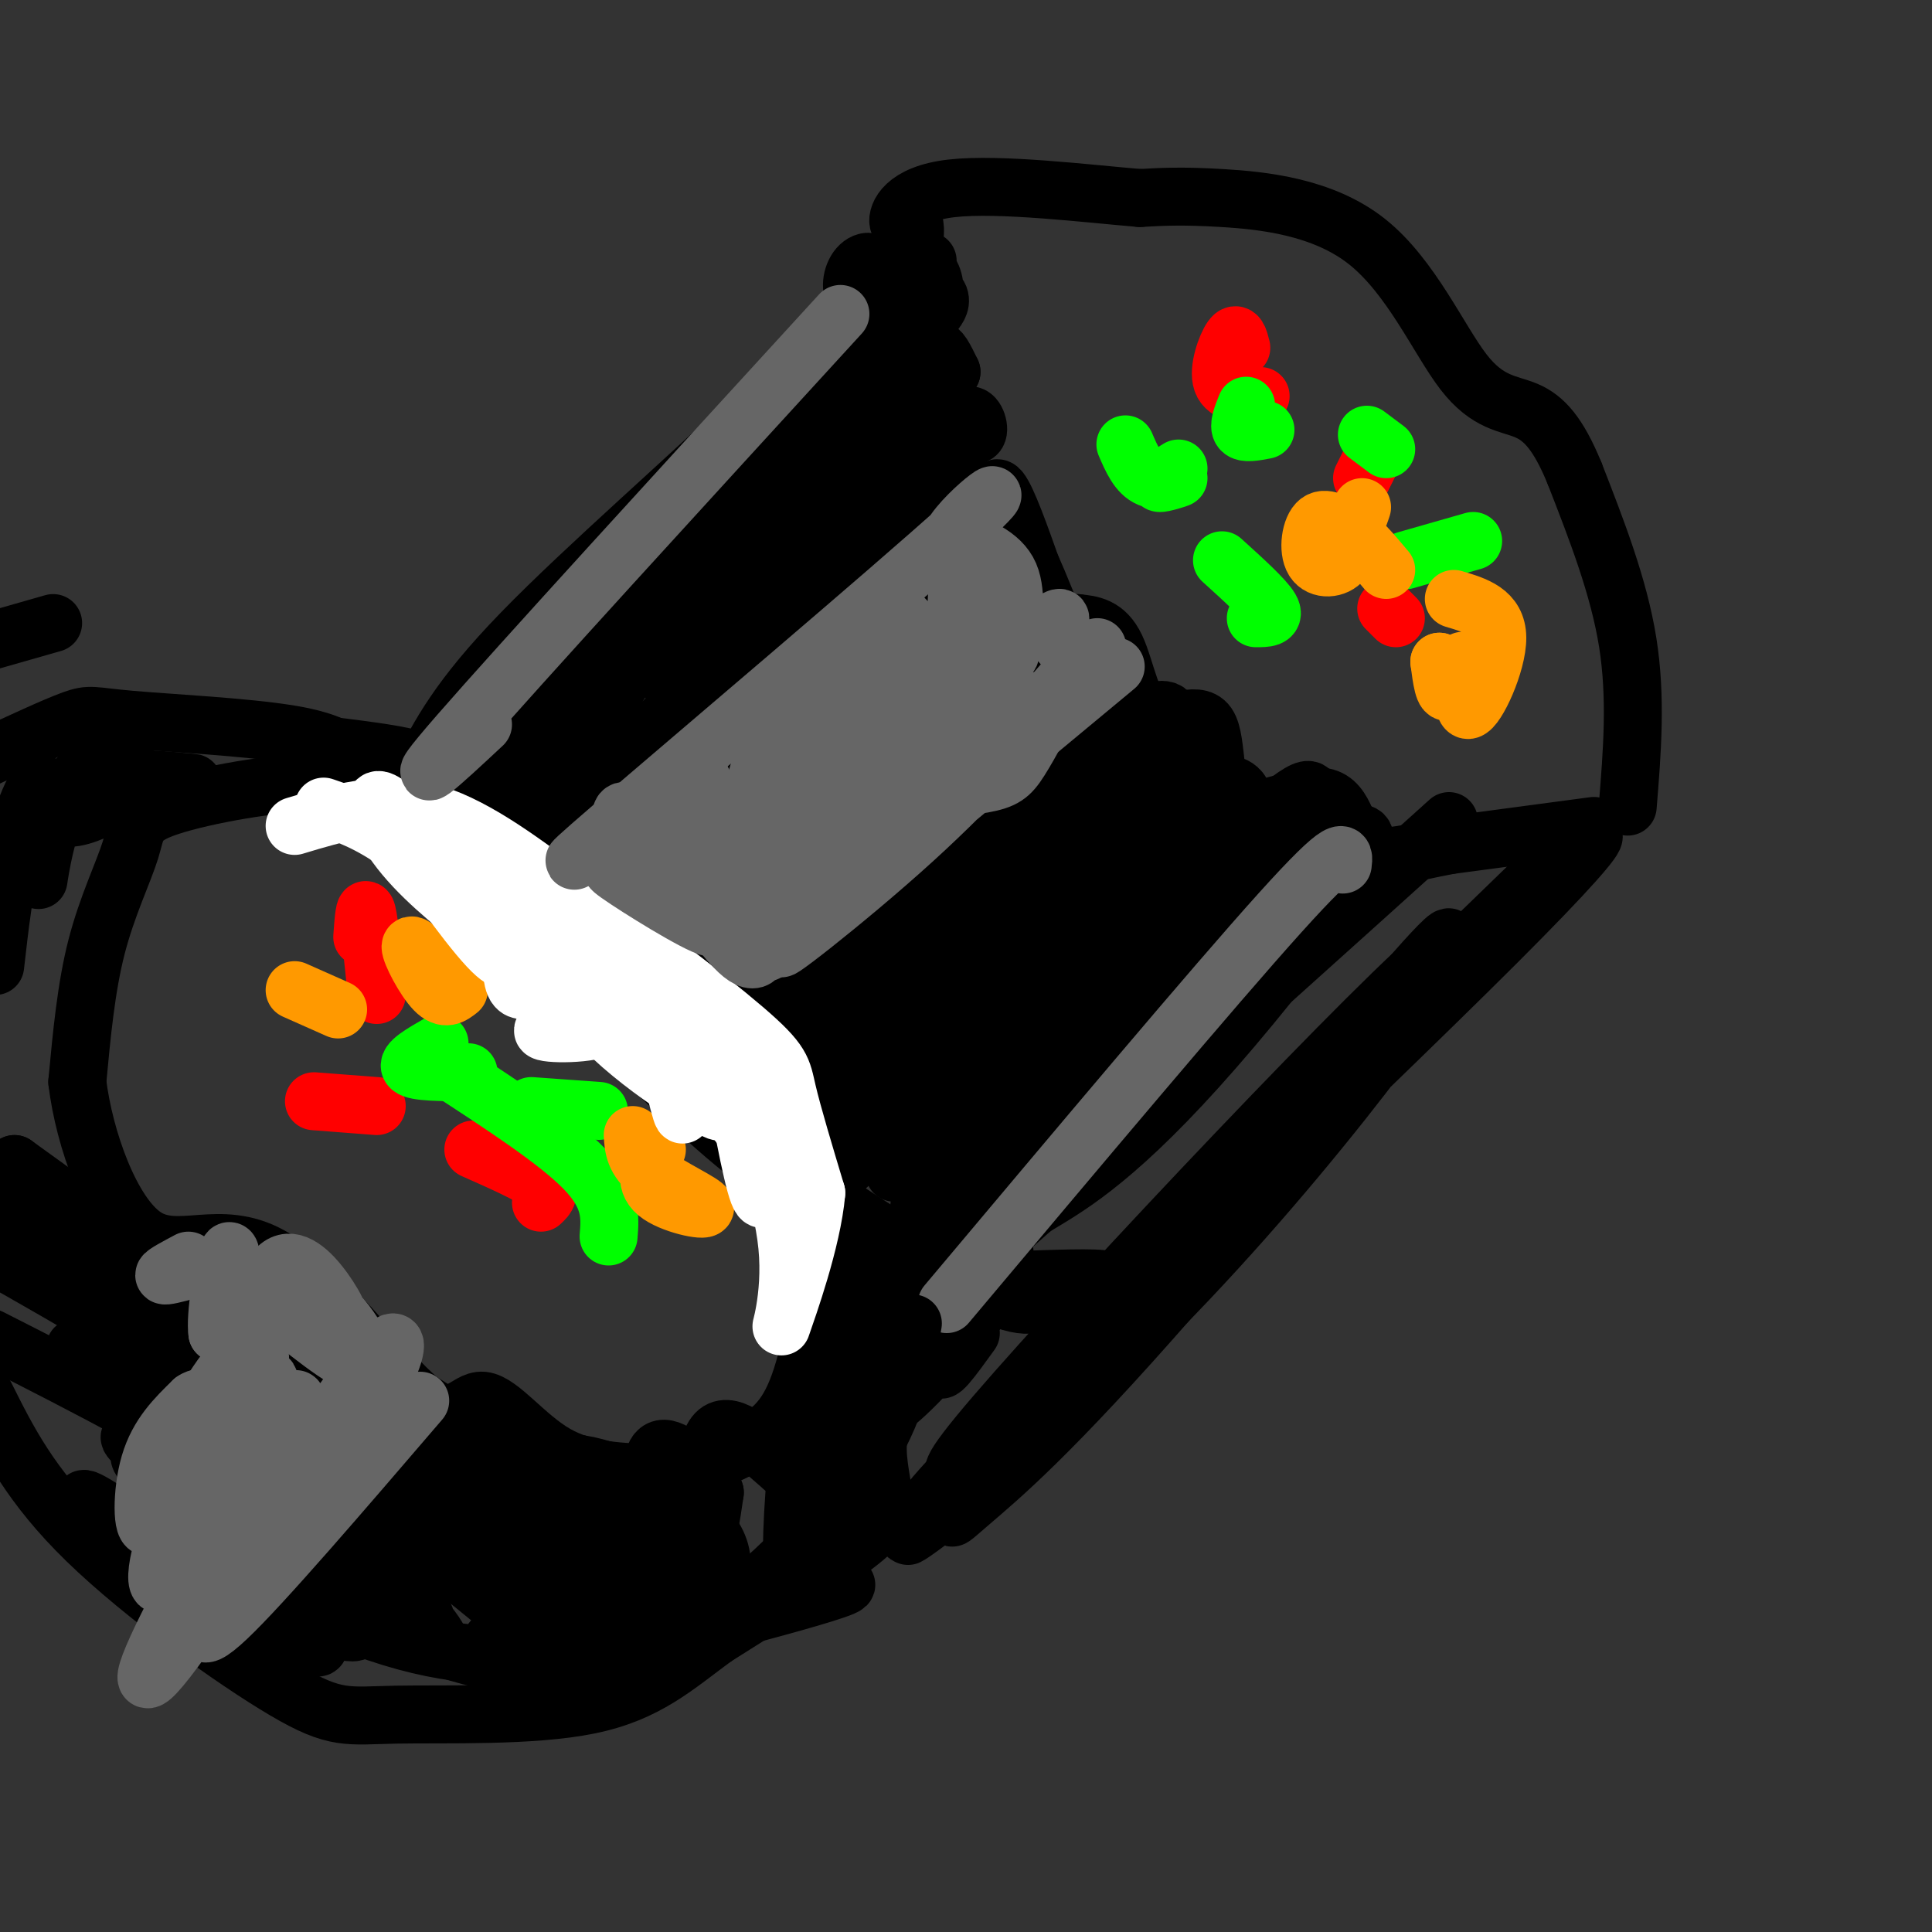 <svg viewBox='0 0 400 400' version='1.1' xmlns='http://www.w3.org/2000/svg' xmlns:xlink='http://www.w3.org/1999/xlink'><rect x="0" y="0" width="400" height="400" fill="#333333" stroke="none"/><g fill='none' stroke='#000000' stroke-width='12' stroke-linecap='round' stroke-linejoin='round'><path d='M11,129c0.000,0.000 -14.000,4.000 -14,4'/><path d='M319,181c-19.117,18.573 -38.233,37.146 -37,34c1.233,-3.146 22.816,-28.012 17,-19c-5.816,9.012 -39.031,51.901 -65,80c-25.969,28.099 -44.693,41.408 -46,42c-1.307,0.592 14.802,-11.533 21,-18c6.198,-6.467 2.485,-7.276 18,-25c15.515,-17.724 50.257,-52.362 85,-87'/><path d='M312,188c20.207,-19.057 28.224,-23.200 -2,7c-30.224,30.200 -98.689,94.744 -115,113c-16.311,18.256 19.532,-9.777 51,-43c31.468,-33.223 58.562,-71.635 52,-67c-6.562,4.635 -46.781,52.318 -87,100'/><path d='M211,298c-16.948,19.431 -15.818,18.008 -10,13c5.818,-5.008 16.322,-13.600 42,-43c25.678,-29.400 66.529,-79.608 56,-72c-10.529,7.608 -72.437,73.031 -93,97c-20.563,23.969 0.218,6.485 21,-11'/><path d='M330,171c0.000,0.000 -30.000,4.000 -30,4'/><path d='M300,175c-8.532,1.623 -14.862,3.679 -18,1c-3.138,-2.679 -3.084,-10.094 -8,-11c-4.916,-0.906 -14.801,4.696 -19,2c-4.199,-2.696 -2.713,-13.692 -5,-17c-2.287,-3.308 -8.346,1.071 -12,-1c-3.654,-2.071 -4.901,-10.592 -7,-15c-2.099,-4.408 -5.049,-4.704 -8,-5'/><path d='M223,129c-1.707,0.628 -1.976,4.698 -4,1c-2.024,-3.698 -5.805,-15.165 -9,-19c-3.195,-3.835 -5.804,-0.037 -8,-2c-2.196,-1.963 -3.978,-9.687 -4,-15c-0.022,-5.313 1.715,-8.217 3,-8c1.285,0.217 2.118,3.553 1,4c-1.118,0.447 -4.186,-1.995 -6,-6c-1.814,-4.005 -2.376,-9.573 -2,-11c0.376,-1.427 1.688,1.286 3,4'/><path d='M197,77c-2.139,-2.601 -8.986,-11.103 -10,-15c-1.014,-3.897 3.804,-3.191 6,-2c2.196,1.191 1.770,2.865 1,4c-0.770,1.135 -1.885,1.729 -3,1c-1.115,-0.729 -2.229,-2.783 -2,-5c0.229,-2.217 1.802,-4.597 3,-4c1.198,0.597 2.022,4.170 1,5c-1.022,0.830 -3.891,-1.084 -4,-3c-0.109,-1.916 2.540,-3.833 3,-4c0.460,-0.167 -1.270,1.417 -3,3'/><path d='M189,57c-0.770,-1.036 -1.195,-5.126 -2,-5c-0.805,0.126 -1.989,4.467 -4,7c-2.011,2.533 -4.848,3.256 -6,2c-1.152,-1.256 -0.618,-4.492 1,-6c1.618,-1.508 4.319,-1.288 1,4c-3.319,5.288 -12.660,15.644 -22,26'/><path d='M157,85c-13.378,12.978 -35.822,32.422 -49,46c-13.178,13.578 -17.089,21.289 -21,29'/><path d='M87,160c-5.048,4.893 -7.167,2.625 5,16c12.167,13.375 38.619,42.393 58,59c19.381,16.607 31.690,20.804 44,25'/><path d='M194,260c9.418,5.052 10.963,5.181 17,5c6.037,-0.181 16.567,-0.672 18,0c1.433,0.672 -6.232,2.509 -11,4c-4.768,1.491 -6.639,2.637 -19,-4c-12.361,-6.637 -35.213,-21.056 -53,-36c-17.787,-14.944 -30.511,-30.413 -37,-42c-6.489,-11.587 -6.745,-19.294 -7,-27'/><path d='M102,160c-2.313,-4.913 -4.595,-3.697 -5,-1c-0.405,2.697 1.065,6.875 -2,7c-3.065,0.125 -10.667,-3.801 3,13c13.667,16.801 48.603,54.331 61,63c12.397,8.669 2.256,-11.523 1,-22c-1.256,-10.477 6.372,-11.238 14,-12'/><path d='M300,170c-49.004,44.184 -98.009,88.368 -98,85c0.009,-3.368 49.030,-54.286 68,-73c18.970,-18.714 7.889,-5.222 8,-3c0.111,2.222 11.415,-6.825 -4,9c-15.415,15.825 -57.547,56.521 -72,71c-14.453,14.479 -1.226,2.739 12,-9'/><path d='M214,250c6.199,-3.768 15.696,-8.688 34,-29c18.304,-20.312 45.414,-56.014 30,-47c-15.414,9.014 -73.350,62.746 -85,75c-11.650,12.254 22.988,-16.969 48,-44c25.012,-27.031 40.398,-51.870 23,-37c-17.398,14.870 -67.581,69.450 -73,77c-5.419,7.550 33.926,-31.929 52,-54c18.074,-22.071 14.878,-26.735 13,-28c-1.878,-1.265 -2.439,0.867 -3,3'/><path d='M253,166c-17.778,20.243 -60.721,69.352 -67,76c-6.279,6.648 24.108,-29.164 42,-55c17.892,-25.836 23.289,-41.696 8,-25c-15.289,16.696 -51.262,65.947 -59,77c-7.738,11.053 12.761,-16.094 26,-37c13.239,-20.906 19.219,-35.573 20,-40c0.781,-4.427 -3.636,1.385 -17,21c-13.364,19.615 -35.675,53.033 -31,50c4.675,-3.033 36.338,-42.516 68,-82'/><path d='M243,151c-3.935,7.335 -47.773,66.672 -55,78c-7.227,11.328 22.155,-25.353 37,-46c14.845,-20.647 15.151,-25.260 16,-29c0.849,-3.740 2.241,-6.608 0,-7c-2.241,-0.392 -8.114,1.693 -20,18c-11.886,16.307 -29.783,46.837 -32,48c-2.217,1.163 11.247,-27.040 21,-45c9.753,-17.960 15.796,-25.675 18,-24c2.204,1.675 0.568,12.742 0,18c-0.568,5.258 -0.070,4.708 -1,6c-0.930,1.292 -3.289,4.425 -6,1c-2.711,-3.425 -5.775,-13.407 -11,-22c-5.225,-8.593 -12.613,-15.796 -20,-23'/><path d='M190,124c-5.938,-6.056 -10.784,-9.697 -4,-4c6.784,5.697 25.197,20.730 33,26c7.803,5.270 4.997,0.776 0,-13c-4.997,-13.776 -12.185,-36.833 -13,-31c-0.815,5.833 4.744,40.557 8,54c3.256,13.443 4.208,5.606 1,-5c-3.208,-10.606 -10.575,-23.980 -18,-38c-7.425,-14.020 -14.908,-28.686 -18,-30c-3.092,-1.314 -1.794,10.723 1,25c2.794,14.277 7.084,30.793 9,32c1.916,1.207 1.458,-12.897 1,-27'/><path d='M190,113c-0.543,-18.526 -2.402,-51.341 -4,-43c-1.598,8.341 -2.937,57.838 -4,61c-1.063,3.162 -1.851,-40.009 -2,-54c-0.149,-13.991 0.341,1.199 -7,22c-7.341,20.801 -22.512,47.212 -30,59c-7.488,11.788 -7.292,8.954 -7,5c0.292,-3.954 0.680,-9.029 5,-18c4.320,-8.971 12.570,-21.838 20,-36c7.430,-14.162 14.039,-29.621 2,-15c-12.039,14.621 -42.725,59.320 -55,76c-12.275,16.680 -6.137,5.340 0,-6'/><path d='M108,164c16.859,-21.526 59.006,-72.342 76,-91c16.994,-18.658 8.836,-5.157 -3,7c-11.836,12.157 -27.351,22.970 -47,44c-19.649,21.030 -43.433,52.276 -38,48c5.433,-4.276 40.083,-44.074 56,-65c15.917,-20.926 13.102,-22.982 15,-25c1.898,-2.018 8.510,-3.999 0,4c-8.510,7.999 -32.141,25.979 -43,35c-10.859,9.021 -8.946,9.083 -15,18c-6.054,8.917 -20.076,26.689 -5,11c15.076,-15.689 59.251,-64.839 76,-81c16.749,-16.161 6.071,0.668 0,11c-6.071,10.332 -7.536,14.166 -9,18'/><path d='M171,98c-4.555,7.368 -11.441,16.789 -16,25c-4.559,8.211 -6.789,15.212 -9,27c-2.211,11.788 -4.402,28.362 -3,34c1.402,5.638 6.398,0.341 10,-4c3.602,-4.341 5.811,-7.725 10,-13c4.189,-5.275 10.357,-12.442 12,-26c1.643,-13.558 -1.238,-33.506 1,-25c2.238,8.506 9.597,45.466 13,65c3.403,19.534 2.851,21.643 3,1c0.149,-20.643 0.998,-64.037 0,-82c-0.998,-17.963 -3.843,-10.495 -1,16c2.843,26.495 11.375,72.017 15,76c3.625,3.983 2.343,-33.571 0,-55c-2.343,-21.429 -5.746,-26.731 -8,-30c-2.254,-3.269 -3.358,-4.505 -4,-3c-0.642,1.505 -0.821,5.753 -1,10'/><path d='M193,114c-0.779,2.658 -2.227,4.304 0,19c2.227,14.696 8.128,42.443 12,55c3.872,12.557 5.715,9.923 -3,-16c-8.715,-25.923 -27.988,-75.136 -27,-61c0.988,14.136 22.237,91.622 20,94c-2.237,2.378 -27.960,-70.352 -30,-75c-2.040,-4.648 19.605,58.787 30,84c10.395,25.213 9.542,12.204 1,-7c-8.542,-19.204 -24.771,-44.602 -41,-70'/><path d='M155,137c1.195,0.878 24.683,38.075 35,55c10.317,16.925 7.464,13.580 10,20c2.536,6.420 10.461,22.605 0,11c-10.461,-11.605 -39.310,-51.000 -53,-70c-13.690,-19.000 -12.223,-17.606 0,-3c12.223,14.606 35.202,42.424 47,59c11.798,16.576 12.415,21.908 4,11c-8.415,-10.908 -25.863,-38.058 -34,-53c-8.137,-14.942 -6.965,-17.675 -10,-22c-3.035,-4.325 -10.279,-10.241 0,9c10.279,19.241 38.080,63.640 40,71c1.920,7.360 -22.040,-22.320 -46,-52'/><path d='M148,173c-14.524,-17.291 -27.836,-34.520 -14,-17c13.836,17.520 54.818,69.789 53,72c-1.818,2.211 -46.436,-45.634 -62,-60c-15.564,-14.366 -2.075,4.748 13,22c15.075,17.252 31.736,32.644 37,38c5.264,5.356 -0.868,0.678 -7,-4'/><path d='M168,224c-15.892,-11.860 -52.121,-39.509 -58,-44c-5.879,-4.491 18.591,14.178 32,25c13.409,10.822 15.756,13.799 21,21c5.244,7.201 13.383,18.628 3,8c-10.383,-10.628 -39.289,-43.309 -51,-55c-11.711,-11.691 -6.229,-2.391 3,10c9.229,12.391 22.203,27.873 28,26c5.797,-1.873 4.417,-21.102 4,-31c-0.417,-9.898 0.129,-10.464 -3,-15c-3.129,-4.536 -9.931,-13.040 -14,-16c-4.069,-2.960 -5.403,-0.374 -7,0c-1.597,0.374 -3.456,-1.465 -5,5c-1.544,6.465 -2.772,21.232 -4,36'/><path d='M117,194c0.528,6.197 3.847,3.691 9,-4c5.153,-7.691 12.138,-20.567 15,-28c2.862,-7.433 1.601,-9.421 1,-12c-0.601,-2.579 -0.541,-5.747 -7,2c-6.459,7.747 -19.438,26.410 -28,35c-8.562,8.590 -12.706,7.108 1,-7c13.706,-14.108 45.261,-40.841 57,-50c11.739,-9.159 3.662,-0.744 -8,11c-11.662,11.744 -26.909,26.816 -23,21c3.909,-5.816 26.974,-32.519 34,-39c7.026,-6.481 -1.987,7.259 -11,21'/><path d='M157,144c0.187,-7.051 6.153,-35.179 8,-36c1.847,-0.821 -0.426,25.663 -2,38c-1.574,12.337 -2.450,10.525 -4,10c-1.550,-0.525 -3.775,0.238 -6,1'/><path d='M80,168c-2.600,-2.944 -5.199,-5.888 -14,-6c-8.801,-0.112 -23.802,2.609 -31,5c-7.198,2.391 -6.592,4.451 -8,9c-1.408,4.549 -4.831,11.585 -7,20c-2.169,8.415 -3.085,18.207 -4,28'/><path d='M16,224c1.434,11.836 7.019,27.427 14,32c6.981,4.573 15.357,-1.871 26,4c10.643,5.871 23.554,24.058 31,30c7.446,5.942 9.428,-0.362 13,0c3.572,0.362 8.735,7.389 15,11c6.265,3.611 13.633,3.805 21,4'/><path d='M136,305c6.976,-0.336 13.916,-3.176 19,-6c5.084,-2.824 8.311,-5.633 11,-14c2.689,-8.367 4.839,-22.291 2,-30c-2.839,-7.709 -10.668,-9.203 -9,-7c1.668,2.203 12.834,8.101 24,14'/><path d='M183,262c4.333,3.000 3.167,3.500 2,4'/><path d='M176,259c5.417,4.150 10.834,8.301 13,13c2.166,4.699 1.080,9.947 -1,14c-2.080,4.053 -5.156,6.911 -6,11c-0.844,4.089 0.542,9.409 1,13c0.458,3.591 -0.012,5.455 -6,10c-5.988,4.545 -17.494,11.773 -29,19'/><path d='M148,339c-8.164,6.015 -14.074,11.551 -26,14c-11.926,2.449 -29.867,1.811 -40,2c-10.133,0.189 -12.459,1.205 -23,-5c-10.541,-6.205 -29.297,-19.630 -41,-31c-11.703,-11.370 -16.351,-20.685 -21,-30'/><path d='M185,285c-0.939,-2.292 -1.879,-4.584 -5,-8c-3.121,-3.416 -8.424,-7.955 -10,-5c-1.576,2.955 0.575,13.404 2,20c1.425,6.596 2.126,9.339 3,11c0.874,1.661 1.923,2.240 3,-1c1.077,-3.240 2.184,-10.298 1,-14c-1.184,-3.702 -4.658,-4.048 -7,-6c-2.342,-1.952 -3.553,-5.511 -5,3c-1.447,8.511 -3.132,29.092 -3,35c0.132,5.908 2.079,-2.856 2,-8c-0.079,-5.144 -2.186,-6.667 -6,-10c-3.814,-3.333 -9.334,-8.474 -12,-5c-2.666,3.474 -2.476,15.564 -2,19c0.476,3.436 1.238,-1.782 2,-7'/><path d='M148,309c-1.751,-3.405 -7.130,-8.418 -10,-9c-2.870,-0.582 -3.232,3.267 -3,8c0.232,4.733 1.056,10.350 3,15c1.944,4.650 5.007,8.332 8,7c2.993,-1.332 5.916,-7.677 0,-14c-5.916,-6.323 -20.672,-12.624 -27,-13c-6.328,-0.376 -4.227,5.175 -1,12c3.227,6.825 7.581,14.926 10,15c2.419,0.074 2.904,-7.877 -1,-14c-3.904,-6.123 -12.198,-10.417 -21,-15c-8.802,-4.583 -18.112,-9.455 -11,-2c7.112,7.455 30.645,27.238 39,32c8.355,4.762 1.530,-5.497 -5,-12c-6.530,-6.503 -12.765,-9.252 -19,-12'/><path d='M110,307c-6.218,-4.640 -12.263,-10.242 -23,-17c-10.737,-6.758 -26.167,-14.674 -22,-10c4.167,4.674 27.932,21.938 42,34c14.068,12.062 18.440,18.924 4,10c-14.440,-8.924 -47.691,-33.632 -63,-46c-15.309,-12.368 -12.676,-12.395 -10,-12c2.676,0.395 5.394,1.214 15,7c9.606,5.786 26.101,16.541 40,30c13.899,13.459 25.204,29.624 24,30c-1.204,0.376 -14.915,-15.035 -36,-33c-21.085,-17.965 -49.542,-38.482 -78,-59'/><path d='M3,241c19.733,17.033 108.064,89.116 117,98c8.936,8.884 -61.525,-45.432 -95,-70c-33.475,-24.568 -29.964,-19.390 -21,-13c8.964,6.390 23.382,13.991 48,33c24.618,19.009 59.436,49.425 62,52c2.564,2.575 -27.124,-22.693 -52,-41c-24.876,-18.307 -44.938,-29.654 -65,-41'/><path d='M86,333c4.963,6.029 9.926,12.057 -6,0c-15.926,-12.057 -52.739,-42.200 -62,-51c-9.261,-8.800 9.032,3.744 24,14c14.968,10.256 26.610,18.223 35,26c8.390,7.777 13.528,15.363 10,13c-3.528,-2.363 -15.722,-14.675 -32,-26c-16.278,-11.325 -36.639,-21.662 -57,-32'/><path d='M51,311c-14.194,-8.556 -28.388,-17.113 -23,-12c5.388,5.113 30.358,23.895 39,32c8.642,8.105 0.957,5.533 2,6c1.043,0.467 10.813,3.973 0,-6c-10.813,-9.973 -42.207,-33.426 -40,-29c2.207,4.426 38.017,36.730 37,39c-1.017,2.270 -38.862,-25.494 -47,-30c-8.138,-4.506 13.431,14.247 35,33'/><path d='M54,344c7.006,3.828 7.020,-3.100 1,-10c-6.020,-6.900 -18.073,-13.770 -14,-12c4.073,1.770 24.273,12.182 40,17c15.727,4.818 26.979,4.043 36,2c9.021,-2.043 15.809,-5.353 14,-7c-1.809,-1.647 -12.214,-1.632 -19,0c-6.786,1.632 -9.953,4.881 -11,7c-1.047,2.119 0.026,3.109 12,0c11.974,-3.109 34.850,-10.317 39,-11c4.150,-0.683 -10.425,5.158 -25,11'/><path d='M127,341c11.160,-2.015 51.559,-12.554 48,-13c-3.559,-0.446 -51.078,9.200 -63,13c-11.922,3.800 11.752,1.754 22,-1c10.248,-2.754 7.071,-6.215 4,-10c-3.071,-3.785 -6.035,-7.892 -9,-12'/><path d='M74,158c-2.435,-2.244 -4.869,-4.488 -14,-6c-9.131,-1.512 -24.958,-2.292 -33,-3c-8.042,-0.708 -8.298,-1.345 -12,0c-3.702,1.345 -10.851,4.673 -18,8'/><path d='M40,165c-2.569,-1.329 -5.138,-2.657 -4,-3c1.138,-0.343 5.985,0.300 3,0c-2.985,-0.300 -13.800,-1.542 -20,0c-6.200,1.542 -7.785,5.870 -6,7c1.785,1.130 6.941,-0.937 10,-3c3.059,-2.063 4.019,-4.121 4,-6c-0.019,-1.879 -1.019,-3.580 -4,-3c-2.981,0.580 -7.942,3.440 -11,10c-3.058,6.560 -4.211,16.820 -4,15c0.211,-1.820 1.788,-15.721 1,-19c-0.788,-3.279 -3.939,4.063 -6,12c-2.061,7.937 -3.030,16.468 -4,25'/><path d='M201,276c-3.703,5.128 -7.406,10.257 -6,6c1.406,-4.257 7.920,-17.899 11,-22c3.080,-4.101 2.727,1.341 -2,9c-4.727,7.659 -13.826,17.536 -18,21c-4.174,3.464 -3.422,0.517 0,-10c3.422,-10.517 9.515,-28.602 12,-34c2.485,-5.398 1.361,1.893 -1,8c-2.361,6.107 -5.960,11.031 -7,8c-1.040,-3.031 0.480,-14.015 2,-25'/><path d='M192,237c-0.178,-1.711 -1.622,6.511 -1,5c0.622,-1.511 3.311,-12.756 6,-24'/><path d='M337,167c0.917,-11.250 1.833,-22.500 0,-34c-1.833,-11.500 -6.417,-23.250 -11,-35'/><path d='M326,98c-3.389,-8.274 -6.361,-11.457 -10,-13c-3.639,-1.543 -7.944,-1.444 -13,-8c-5.056,-6.556 -10.861,-19.765 -20,-27c-9.139,-7.235 -21.611,-8.496 -30,-9c-8.389,-0.504 -12.694,-0.252 -17,0'/><path d='M236,41c-10.748,-0.896 -29.118,-3.137 -39,-2c-9.882,1.137 -11.276,5.652 -11,7c0.276,1.348 2.222,-0.472 3,0c0.778,0.472 0.389,3.236 0,6'/><path d='M65,154c8.250,1.000 16.500,2.000 20,3c3.500,1.000 2.250,2.000 1,3'/></g>
<g fill='none' stroke='#ff0000' stroke-width='12' stroke-linecap='round' stroke-linejoin='round'><path d='M257,72c-0.444,-1.778 -0.889,-3.556 -2,-2c-1.111,1.556 -2.889,6.444 -2,9c0.889,2.556 4.444,2.778 8,3'/><path d='M284,95c0.000,0.000 -2.000,4.000 -2,4'/><path d='M289,128c0.000,0.000 -2.000,-2.000 -2,-2'/><path d='M75,194c0.250,-3.500 0.500,-7.000 1,-5c0.500,2.000 1.250,9.500 2,17'/><path d='M65,228c0.000,0.000 13.000,1.000 13,1'/><path d='M112,249c1.167,-1.083 2.333,-2.167 0,-4c-2.333,-1.833 -8.167,-4.417 -14,-7'/></g>
<g fill='none' stroke='#00ff00' stroke-width='12' stroke-linecap='round' stroke-linejoin='round'><path d='M233,92c1.292,3.006 2.583,6.012 5,7c2.417,0.988 5.958,-0.042 6,0c0.042,0.042 -3.417,1.155 -4,1c-0.583,-0.155 1.708,-1.577 4,-3'/><path d='M258,84c-0.833,2.083 -1.667,4.167 -1,5c0.667,0.833 2.833,0.417 5,0'/><path d='M283,90c0.000,0.000 4.000,3.000 4,3'/><path d='M305,112c0.000,0.000 -14.000,4.000 -14,4'/><path d='M253,116c4.417,4.000 8.833,8.000 10,10c1.167,2.000 -0.917,2.000 -3,2'/><path d='M91,216c-3.500,2.000 -7.000,4.000 -6,5c1.000,1.000 6.500,1.000 12,1'/><path d='M124,230c0.000,0.000 -14.000,-1.000 -14,-1'/><path d='M126,256c0.333,-4.083 0.667,-8.167 -5,-14c-5.667,-5.833 -17.333,-13.417 -29,-21'/></g>
<g fill='none' stroke='#ff9900' stroke-width='12' stroke-linecap='round' stroke-linejoin='round'><path d='M282,105c-0.666,2.033 -1.332,4.066 -3,4c-1.668,-0.066 -4.336,-2.230 -6,-1c-1.664,1.230 -2.322,5.856 -1,8c1.322,2.144 4.625,1.808 6,0c1.375,-1.808 0.821,-5.088 2,-5c1.179,0.088 4.089,3.544 7,7'/><path d='M301,124c4.474,1.322 8.947,2.644 9,8c0.053,5.356 -4.316,14.745 -6,15c-1.684,0.255 -0.684,-8.624 -1,-10c-0.316,-1.376 -1.947,4.750 -3,6c-1.053,1.250 -1.526,-2.375 -2,-6'/><path d='M298,137c-0.167,-0.500 0.417,1.250 1,3'/><path d='M131,235c0.149,2.554 0.298,5.107 4,8c3.702,2.893 10.958,6.125 11,7c0.042,0.875 -7.131,-0.607 -10,-3c-2.869,-2.393 -1.435,-5.696 0,-9'/><path d='M91,201c-2.978,-3.111 -5.956,-6.222 -6,-5c-0.044,1.222 2.844,6.778 5,9c2.156,2.222 3.578,1.111 5,0'/><path d='M61,205c0.000,0.000 9.000,4.000 9,4'/></g>
<g fill='none' stroke='#ffffff' stroke-width='12' stroke-linecap='round' stroke-linejoin='round'><path d='M61,171c8.833,-2.667 17.667,-5.333 27,-3c9.333,2.333 19.167,9.667 29,17'/><path d='M117,185c12.393,8.440 28.875,21.042 37,28c8.125,6.958 7.893,8.274 9,13c1.107,4.726 3.554,12.863 6,21'/><path d='M169,247c-0.850,9.857 -5.977,24.000 -7,27c-1.023,3.000 2.056,-5.144 1,-16c-1.056,-10.856 -6.247,-24.423 -9,-32c-2.753,-7.577 -3.068,-9.165 -2,-3c1.068,6.165 3.518,20.083 5,24c1.482,3.917 1.995,-2.167 0,-9c-1.995,-6.833 -6.497,-14.417 -11,-22'/><path d='M146,216c-2.204,-4.807 -2.215,-5.823 -3,-6c-0.785,-0.177 -2.345,0.485 0,6c2.345,5.515 8.594,15.882 12,19c3.406,3.118 3.969,-1.014 -3,-10c-6.969,-8.986 -21.470,-22.828 -29,-29c-7.530,-6.172 -8.091,-4.675 -2,3c6.091,7.675 18.832,21.528 19,22c0.168,0.472 -12.238,-12.437 -17,-16c-4.762,-3.563 -1.881,2.218 1,8'/><path d='M124,213c-3.896,1.436 -14.135,1.025 -11,0c3.135,-1.025 19.643,-2.664 24,-1c4.357,1.664 -3.438,6.631 -6,5c-2.563,-1.631 0.107,-9.860 3,-7c2.893,2.860 6.010,16.808 7,20c0.990,3.192 -0.146,-4.374 -3,-9c-2.854,-4.626 -7.427,-6.313 -12,-8'/><path d='M126,213c4.615,3.293 22.152,15.526 23,17c0.848,1.474 -14.994,-7.812 -24,-17c-9.006,-9.188 -11.176,-18.280 -12,-19c-0.824,-0.720 -0.303,6.931 -1,6c-0.697,-0.931 -2.611,-10.443 -4,-11c-1.389,-0.557 -2.254,7.841 -2,12c0.254,4.159 1.627,4.080 3,4'/><path d='M109,205c0.659,0.786 0.807,0.752 3,0c2.193,-0.752 6.432,-2.221 2,-9c-4.432,-6.779 -17.536,-18.866 -18,-17c-0.464,1.866 11.711,17.686 10,16c-1.711,-1.686 -17.307,-20.877 -24,-27c-6.693,-6.123 -4.484,0.822 0,7c4.484,6.178 11.242,11.589 18,17'/><path d='M100,192c-0.638,-1.612 -11.235,-14.142 -12,-14c-0.765,0.142 8.300,12.956 13,18c4.700,5.044 5.035,2.320 1,-3c-4.035,-5.320 -12.438,-13.234 -19,-18c-6.562,-4.766 -11.281,-6.383 -16,-8'/></g>
<g fill='none' stroke='#666666' stroke-width='12' stroke-linecap='round' stroke-linejoin='round'><path d='M231,138c-30.844,25.600 -61.689,51.200 -68,57c-6.311,5.800 11.911,-8.200 26,-21c14.089,-12.800 24.044,-24.400 34,-36'/><path d='M223,138c6.112,-6.157 4.393,-3.548 2,-3c-2.393,0.548 -5.459,-0.964 -6,-3c-0.541,-2.036 1.443,-4.597 0,-4c-1.443,0.597 -6.311,4.353 -8,3c-1.689,-1.353 -0.197,-7.815 -2,-12c-1.803,-4.185 -6.902,-6.092 -12,-8'/><path d='M197,111c2.940,-5.417 16.292,-14.958 2,-2c-14.292,12.958 -56.226,48.417 -72,62c-15.774,13.583 -5.387,5.292 5,-3'/><path d='M132,168c0.833,-0.500 0.417,-0.250 0,0'/><path d='M202,130c0.265,1.080 0.530,2.160 2,4c1.470,1.840 4.144,4.441 3,-2c-1.144,-6.441 -6.107,-21.924 -8,-16c-1.893,5.924 -0.717,33.254 0,41c0.717,7.746 0.975,-4.093 -1,-12c-1.975,-7.907 -6.181,-11.882 -9,-15c-2.819,-3.118 -4.250,-5.380 -4,3c0.250,8.380 2.180,27.401 2,29c-0.180,1.599 -2.472,-14.223 -4,-22c-1.528,-7.777 -2.294,-7.508 -3,-7c-0.706,0.508 -1.353,1.254 -2,2'/><path d='M178,135c-0.225,10.255 0.213,34.892 0,40c-0.213,5.108 -1.078,-9.312 -3,-19c-1.922,-9.688 -4.901,-14.642 -7,-11c-2.099,3.642 -3.318,15.882 -3,25c0.318,9.118 2.173,15.115 4,17c1.827,1.885 3.627,-0.342 1,-7c-2.627,-6.658 -9.682,-17.749 -12,-17c-2.318,0.749 0.100,13.336 2,17c1.900,3.664 3.283,-1.595 4,-5c0.717,-3.405 0.770,-4.955 -1,-7c-1.770,-2.045 -5.363,-4.584 -7,-1c-1.637,3.584 -1.319,13.292 -1,23'/><path d='M155,190c-0.322,-2.822 -0.629,-21.379 2,-30c2.629,-8.621 8.192,-7.308 14,-5c5.808,2.308 11.859,5.610 18,7c6.141,1.390 12.370,0.867 16,0c3.630,-0.867 4.659,-2.076 7,-6c2.341,-3.924 5.992,-10.561 4,-11c-1.992,-0.439 -9.629,5.319 -16,12c-6.371,6.681 -11.478,14.285 -15,18c-3.522,3.715 -5.460,3.542 -1,-4c4.460,-7.542 15.316,-22.454 21,-30c5.684,-7.546 6.195,-7.728 -3,2c-9.195,9.728 -28.098,29.364 -47,49'/><path d='M155,192c-5.701,-3.655 3.547,-37.292 7,-36c3.453,1.292 1.112,37.514 -3,41c-4.112,3.486 -9.994,-25.763 -13,-34c-3.006,-8.237 -3.135,4.539 0,13c3.135,8.461 9.533,12.606 12,15c2.467,2.394 1.004,3.037 0,5c-1.004,1.963 -1.547,5.248 -7,-1c-5.453,-6.248 -15.814,-22.028 -20,-26c-4.186,-3.972 -2.196,3.865 0,8c2.196,4.135 4.598,4.567 7,5'/><path d='M138,182c4.321,3.714 11.625,10.500 9,10c-2.625,-0.500 -15.179,-8.286 -19,-11c-3.821,-2.714 1.089,-0.357 6,2'/><path d='M174,65c-33.333,36.417 -66.667,72.833 -79,87c-12.333,14.167 -3.667,6.083 5,-2'/><path d='M87,290c-16.334,19.036 -32.668,38.071 -40,45c-7.332,6.929 -5.662,1.751 1,-7c6.662,-8.751 18.315,-21.076 26,-33c7.685,-11.924 11.402,-23.446 3,-13c-8.402,10.446 -28.922,42.862 -39,57c-10.078,14.138 -9.713,9.999 -2,-5c7.713,-14.999 22.775,-40.857 25,-44c2.225,-3.143 -8.388,16.428 -19,36'/><path d='M42,326c-3.027,7.359 -1.093,7.755 -1,6c0.093,-1.755 -1.655,-5.661 -1,-8c0.655,-2.339 3.713,-3.112 8,-13c4.287,-9.888 9.802,-28.892 7,-25c-2.802,3.892 -13.922,30.680 -19,39c-5.078,8.320 -4.113,-1.830 0,-11c4.113,-9.170 11.376,-17.362 15,-24c3.624,-6.638 3.609,-11.724 1,-11c-2.609,0.724 -7.813,7.256 -12,16c-4.187,8.744 -7.358,19.700 -9,21c-1.642,1.300 -1.755,-7.057 0,-13c1.755,-5.943 5.377,-9.471 9,-13'/><path d='M40,290c2.333,-1.667 3.667,0.667 5,3'/><path d='M56,273c-2.431,-3.377 -4.861,-6.753 -1,-4c3.861,2.753 14.014,11.636 18,13c3.986,1.364 1.804,-4.792 -3,-10c-4.804,-5.208 -12.229,-9.468 -12,-8c0.229,1.468 8.114,8.664 11,10c2.886,1.336 0.774,-3.188 -2,-7c-2.774,-3.812 -6.208,-6.911 -9,-5c-2.792,1.911 -4.940,8.832 -7,12c-2.060,3.168 -4.030,2.584 -6,2'/><path d='M45,276c-0.533,-3.467 1.133,-13.133 2,-16c0.867,-2.867 0.933,1.067 1,5'/><path d='M39,261c-2.500,1.333 -5.000,2.667 -5,3c0.000,0.333 2.500,-0.333 5,-1'/><path d='M278,179c0.333,-2.583 0.667,-5.167 -13,10c-13.667,15.167 -41.333,48.083 -69,81'/></g>
<g fill='none' stroke='#000000' stroke-width='12' stroke-linecap='round' stroke-linejoin='round'><path d='M189,274c-1.415,8.255 -2.829,16.510 -9,27c-6.171,10.490 -17.097,23.214 -28,31c-10.903,7.786 -21.781,10.635 -30,12c-8.219,1.365 -13.777,1.247 -20,0c-6.223,-1.247 -13.112,-3.624 -20,-6'/></g>
</svg>